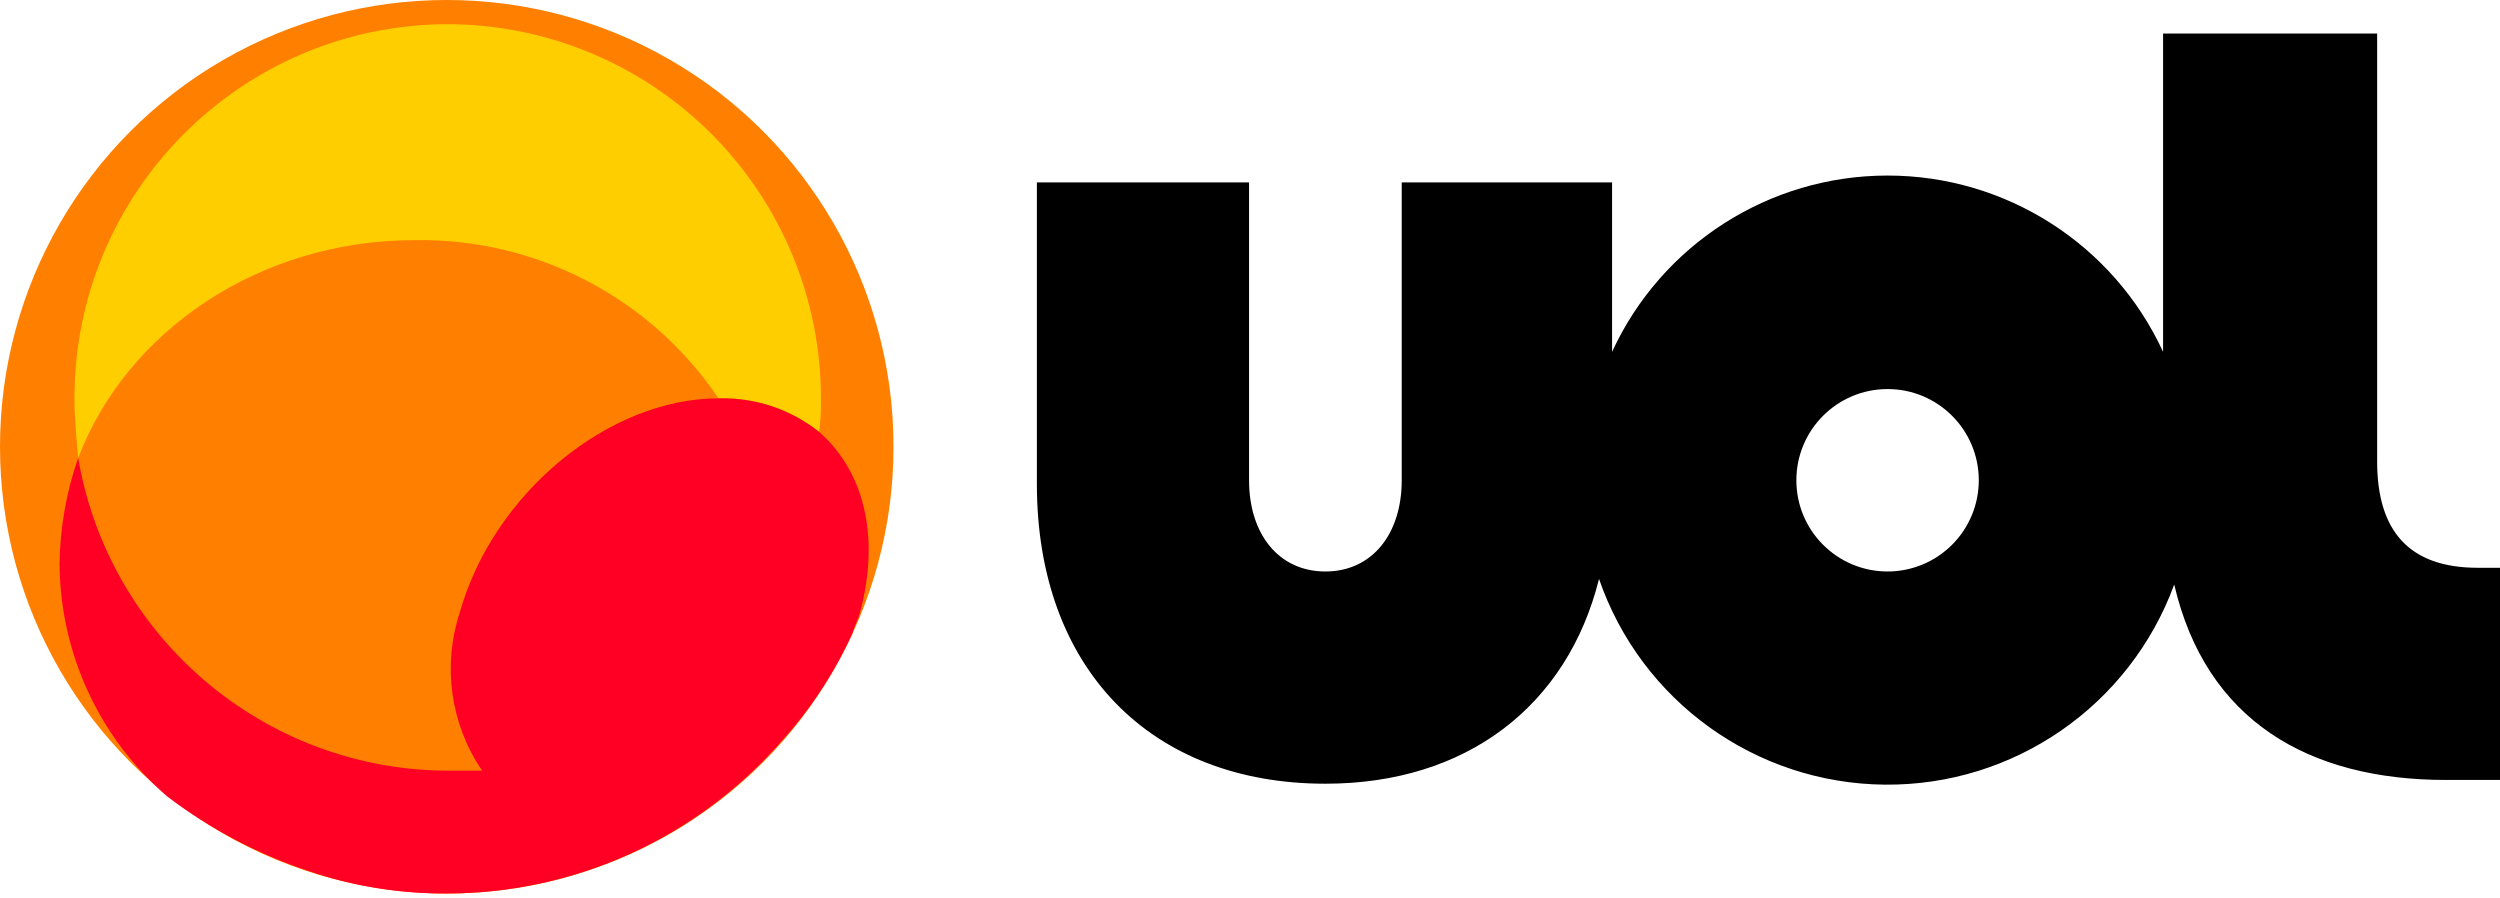<?xml version="1.0" encoding="UTF-8"?> <svg xmlns="http://www.w3.org/2000/svg" xmlns:xlink="http://www.w3.org/1999/xlink" width="64px" height="23px" viewBox="0 0 64 23" version="1.1"><title>uol</title><g id="Page-1" stroke="none" stroke-width="1" fill="none" fill-rule="evenodd"><g id="uol" transform="translate(0, -0)" fill-rule="nonzero"><circle id="circle4" fill="#FF8000" cx="11.437" cy="11.437" r="11.437"></circle><path d="M11.437,0.619 C6.166,0.646 1.906,4.927 1.906,10.198 C1.906,10.722 1.954,11.199 2.001,11.723 C3.241,8.482 6.624,6.147 10.627,6.147 C13.734,6.099 16.656,7.622 18.395,10.198 L18.442,10.198 C19.358,10.183 20.251,10.486 20.968,11.056 C21.008,10.772 21.023,10.485 21.016,10.198 C21.016,7.658 20.006,5.221 18.21,3.425 C16.414,1.629 13.977,0.619 11.437,0.619" id="path6" fill="#FFCE00"></path><path d="M20.968,11.056 C20.251,10.486 19.358,10.183 18.442,10.198 L18.395,10.198 C15.583,10.198 12.628,12.628 11.771,15.678 C11.321,17.044 11.532,18.541 12.343,19.729 L11.437,19.729 C6.766,19.703 2.788,16.328 2.001,11.723 C1.697,12.597 1.536,13.514 1.525,14.439 C1.54,16.732 2.548,18.905 4.289,20.396 C5.384,21.226 6.607,21.87 7.911,22.302 C9.046,22.689 10.238,22.882 11.437,22.874 C14.726,22.871 17.854,21.447 20.015,18.966 C20.758,18.145 21.369,17.212 21.826,16.203 C21.873,16.012 21.969,15.869 22.016,15.678 C22.541,13.724 22.112,12.057 20.968,11.056" id="path8" fill="#FF0024"></path><path d="M63.428,14.535 C61.665,14.535 60.855,13.582 60.855,11.818 L60.855,0.858 L55.375,0.858 L55.375,9.007 C54.105,6.256 51.352,4.494 48.322,4.494 C45.292,4.494 42.538,6.256 41.269,9.007 L41.269,4.67 L35.884,4.67 L35.884,12.295 C35.884,13.677 35.121,14.63 33.93,14.63 C32.739,14.63 31.976,13.677 31.976,12.295 L31.976,4.67 L26.544,4.67 L26.544,12.39 C26.544,17.108 29.45,20.063 33.93,20.063 C37.552,20.063 40.125,18.061 40.935,14.821 C42.013,17.946 44.941,20.055 48.247,20.087 C51.553,20.119 54.522,18.067 55.66,14.964 C56.471,18.442 59.092,19.967 62.618,19.967 L64,19.967 L64,14.535 L63.428,14.535 Z M48.322,14.63 C47.032,14.63 45.987,13.584 45.987,12.295 C45.987,11.005 47.032,9.96 48.322,9.96 C49.611,9.96 50.657,11.005 50.657,12.295 C50.657,12.914 50.411,13.508 49.973,13.946 C49.535,14.384 48.941,14.63 48.322,14.63 L48.322,14.63 Z" id="path10" fill="#000000"></path></g></g></svg> 